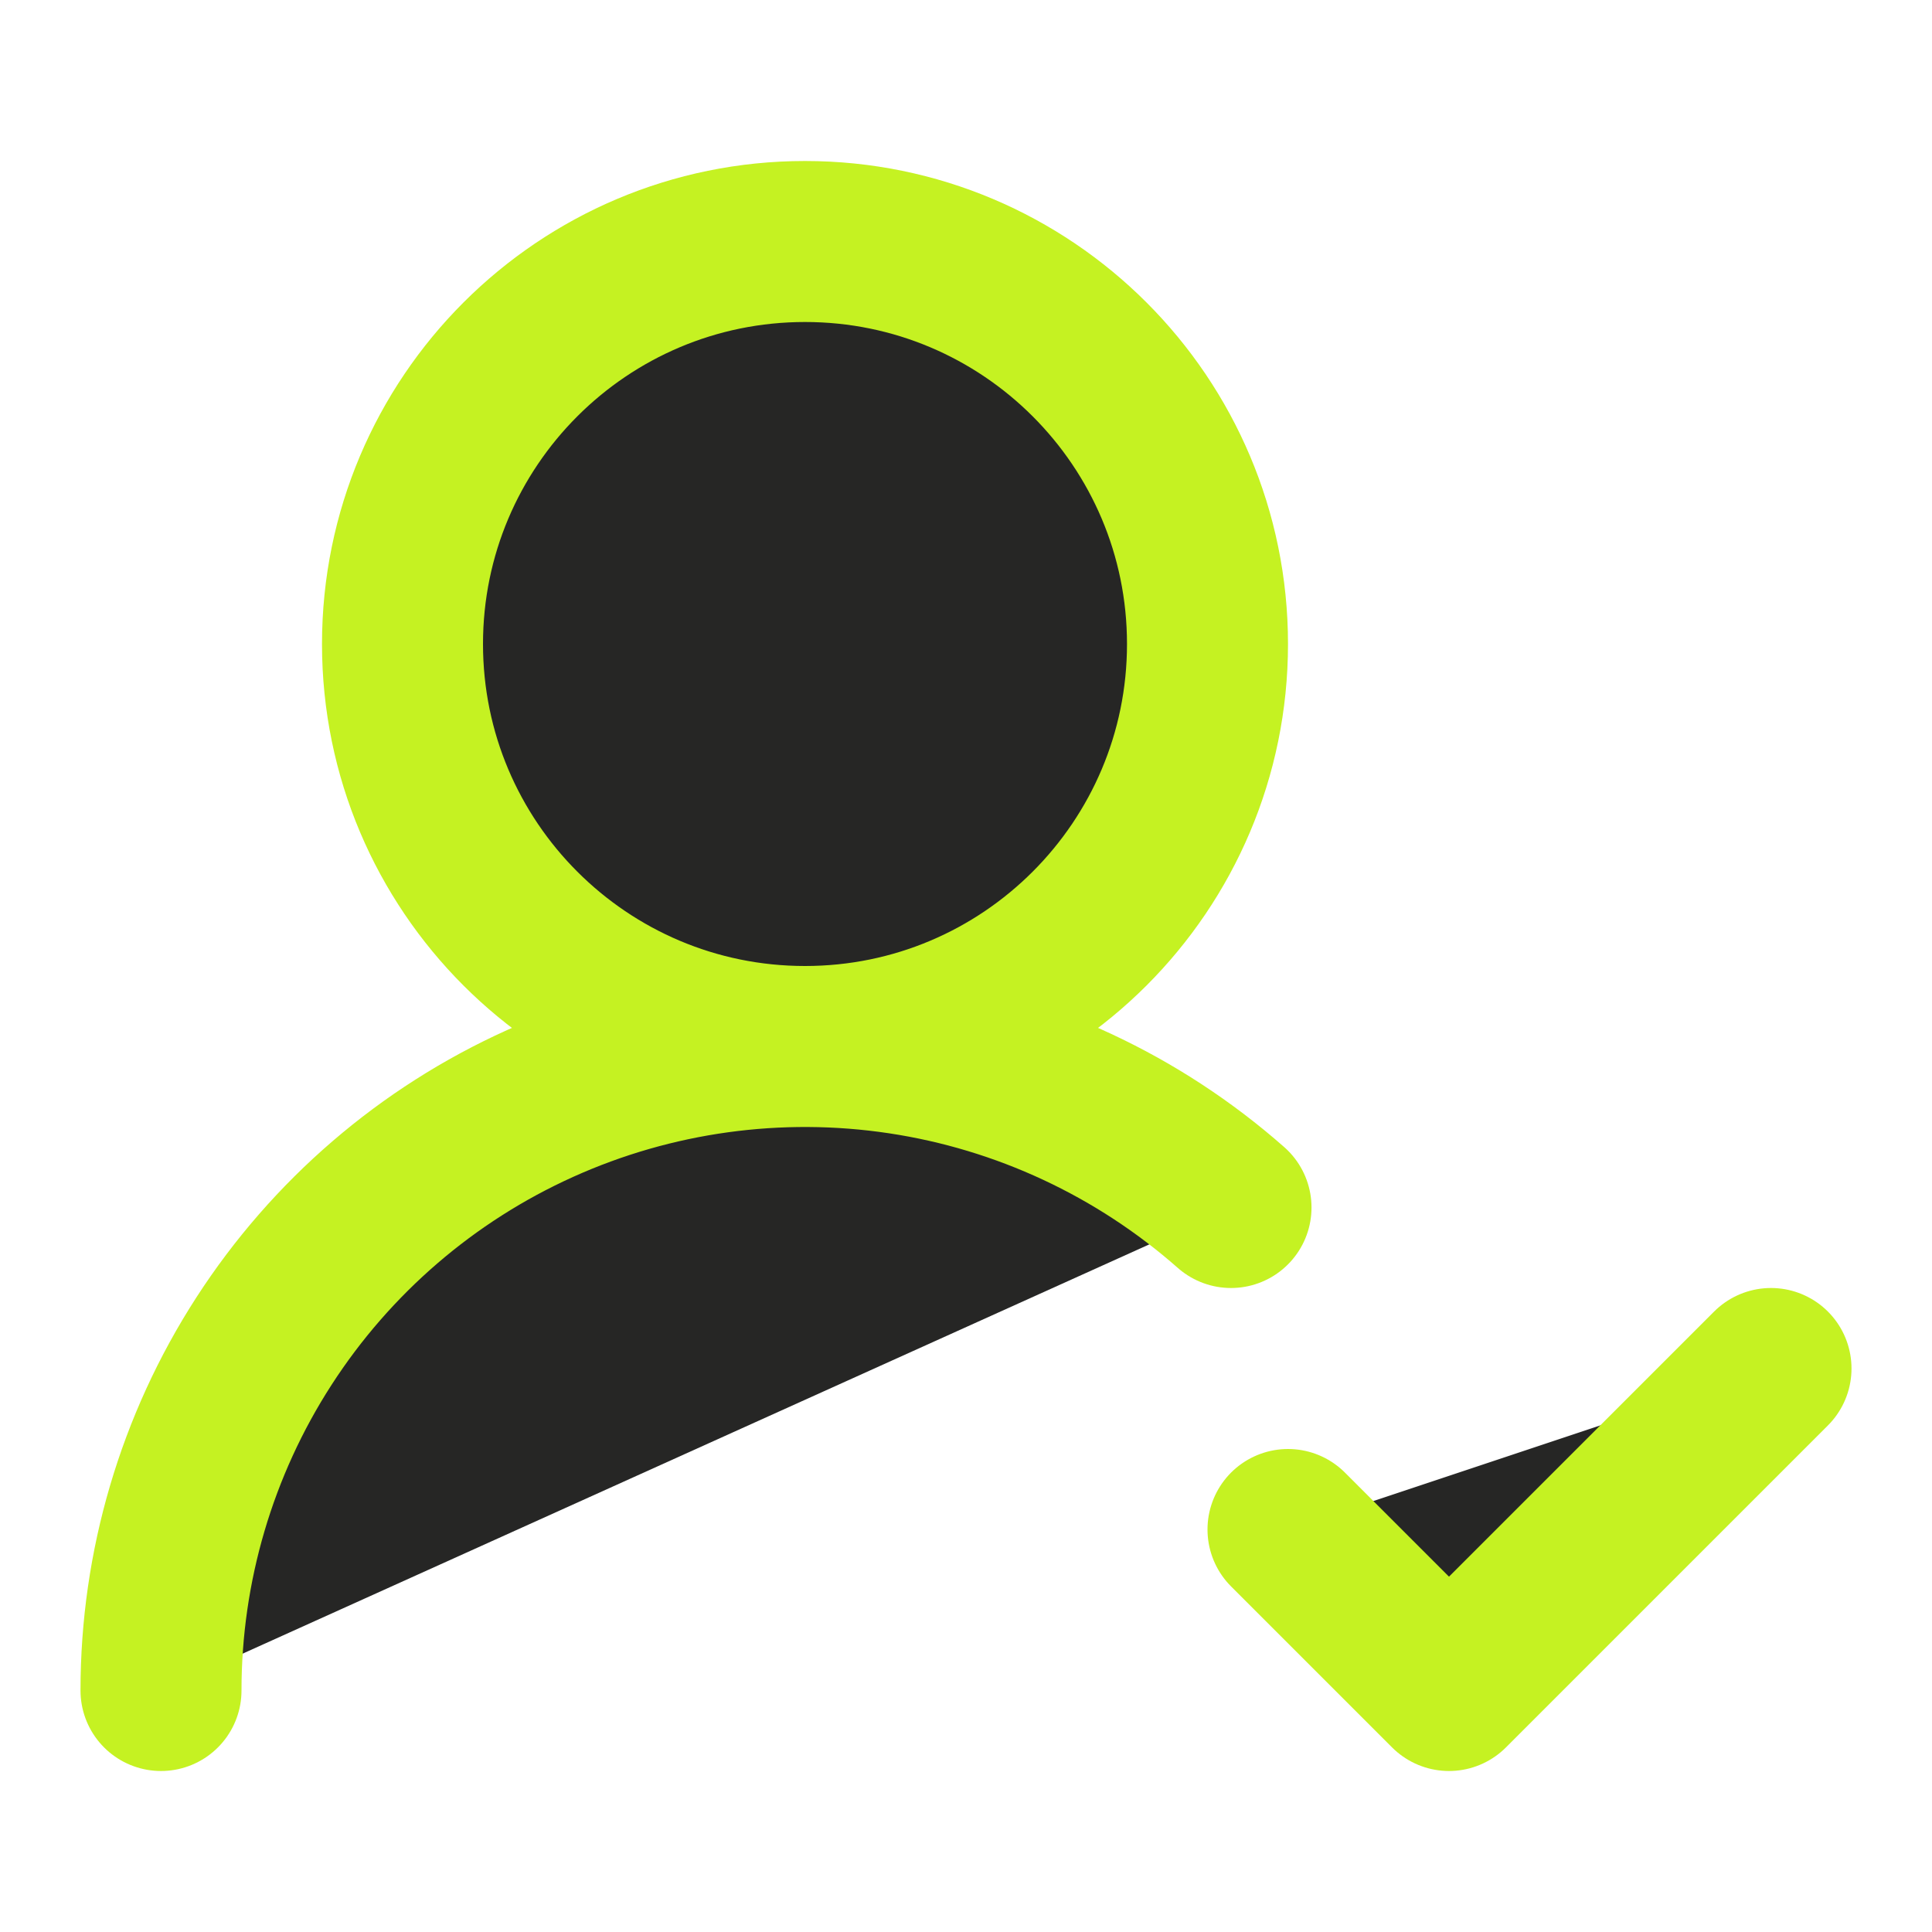 <svg width="24" height="24" viewBox="0 0 24 24" fill="none" xmlns="http://www.w3.org/2000/svg">
<path d="M2 21C2 19.46 2.444 17.953 3.279 16.66C4.115 15.366 5.305 14.341 6.709 13.708C8.112 13.075 9.668 12.86 11.191 13.089C12.713 13.318 14.137 13.982 15.292 15" fill="#262625"/>
<path d="M10 13C12.761 13 15 10.761 15 8C15 5.239 12.761 3 10 3C7.239 3 5 5.239 5 8C5 10.761 7.239 13 10 13Z" fill="#262625"/>
<path d="M16 19L18 21L22 17" fill="#262625"/>
<path d="M2 21C2 19.46 2.444 17.953 3.279 16.66C4.115 15.366 5.305 14.341 6.709 13.708C8.112 13.075 9.668 12.86 11.191 13.089C12.713 13.318 14.137 13.982 15.292 15M16 19L18 21L22 17M15 8C15 10.761 12.761 13 10 13C7.239 13 5 10.761 5 8C5 5.239 7.239 3 10 3C12.761 3 15 5.239 15 8Z" stroke="#C5F222" stroke-width="2" stroke-linecap="round" stroke-linejoin="round"/>
</svg>
